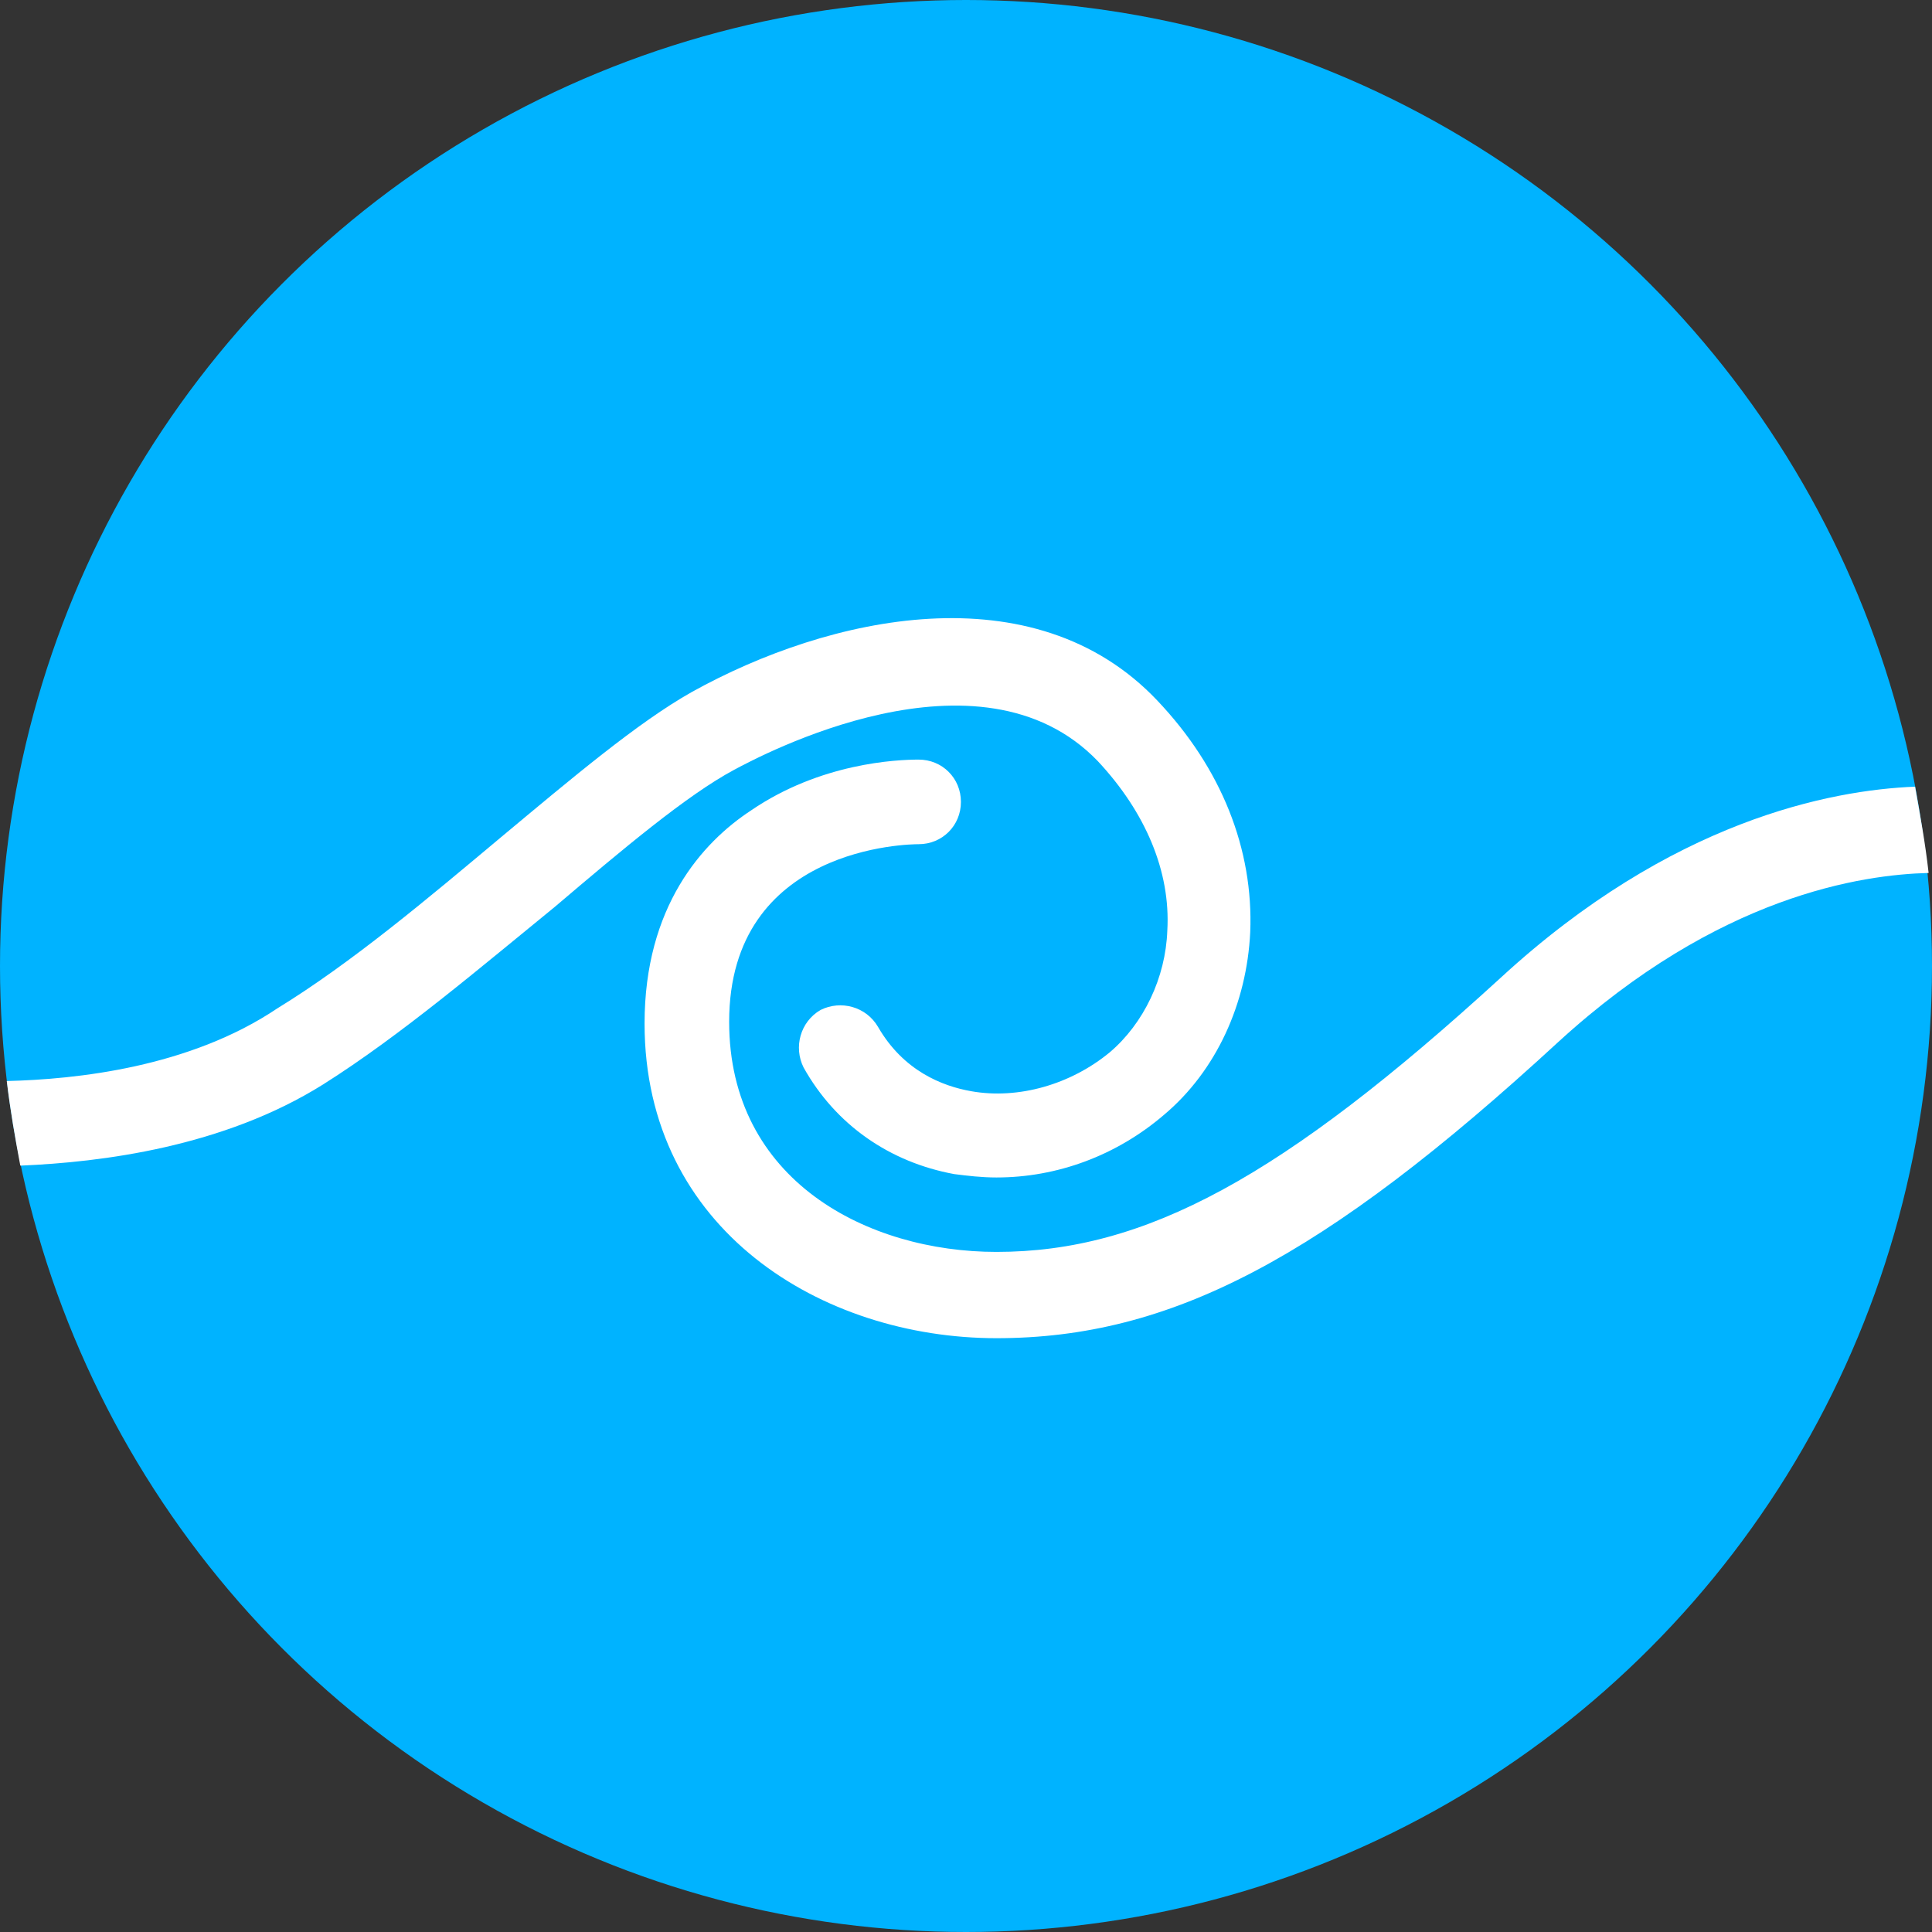 <?xml version="1.0" encoding="utf-8"?>
<!-- Generator: Adobe Illustrator 23.0.6, SVG Export Plug-In . SVG Version: 6.00 Build 0)  -->
<svg version="1.1" id="Layer_1" xmlns="http://www.w3.org/2000/svg" xmlns:xlink="http://www.w3.org/1999/xlink" x="0px" y="0px"
	 width="114.2px" height="114.2px" viewBox="0 0 114.2 114.2" style="enable-background:new 0 0 114.2 114.2;" xml:space="preserve"
	>
<rect x="0" y="0" width="114.2" height="114.2" fill="#333333" stroke="none"/>
<style type="text/css">
	.st0{fill:#00B3FF;}
	.st1{fill:#FFFFFF;}
</style>
<circle class="st0" cx="57.1" cy="57.1" r="57.1"/>
<g>
	<path class="st1" d="M113.2,46.5c-5,0.2-14.4,2-24.5,11.3C75.8,69.6,67.7,74,58.9,74c-7.6,0-15.8-4.2-15.8-13.6
		c0-10.4,10.7-10.5,11.2-10.5c1.4,0,2.5-1.1,2.5-2.5s-1.1-2.5-2.5-2.5c-1.3,0-5.8,0.2-9.9,3c-2.9,1.9-6.3,5.7-6.3,12.6
		c0,12.2,10.5,18.6,20.8,18.6s19.3-4.7,33.2-17.5c9.5-8.7,18-9.9,21.9-10C113.8,49.8,113.5,48.2,113.2,46.5z"/>
	<path class="st1" d="M0.4,63.9c0.2,1.7,0.5,3.4,0.8,5c4.8-0.2,12-1.1,17.9-4.8c4.6-2.9,9.4-7,13.7-10.5c4-3.4,7.8-6.6,10.6-8.1
		c1.5-0.8,14.5-7.8,21.5-0.5c2.8,3,4.3,6.5,4.1,10c-0.1,2.8-1.4,5.5-3.4,7.2c-2.3,1.9-5.4,2.8-8.2,2.3c-1.7-0.3-4-1.2-5.5-3.8
		c-0.7-1.2-2.2-1.6-3.4-1c-1.2,0.7-1.6,2.2-1,3.4c1.9,3.4,5.1,5.6,8.9,6.3c0.8,0.1,1.6,0.2,2.5,0.2c3.6,0,7.1-1.3,9.9-3.7
		c3.1-2.6,4.9-6.6,5.1-10.8c0.2-4.9-1.7-9.7-5.5-13.7c-7.3-7.7-19.4-5-27.5-0.5c-3.2,1.8-7.1,5.1-11.3,8.6
		c-4.3,3.6-8.8,7.4-13.2,10.1C11.2,63.1,4.5,63.8,0.4,63.9z"/>
</g>
</svg>
